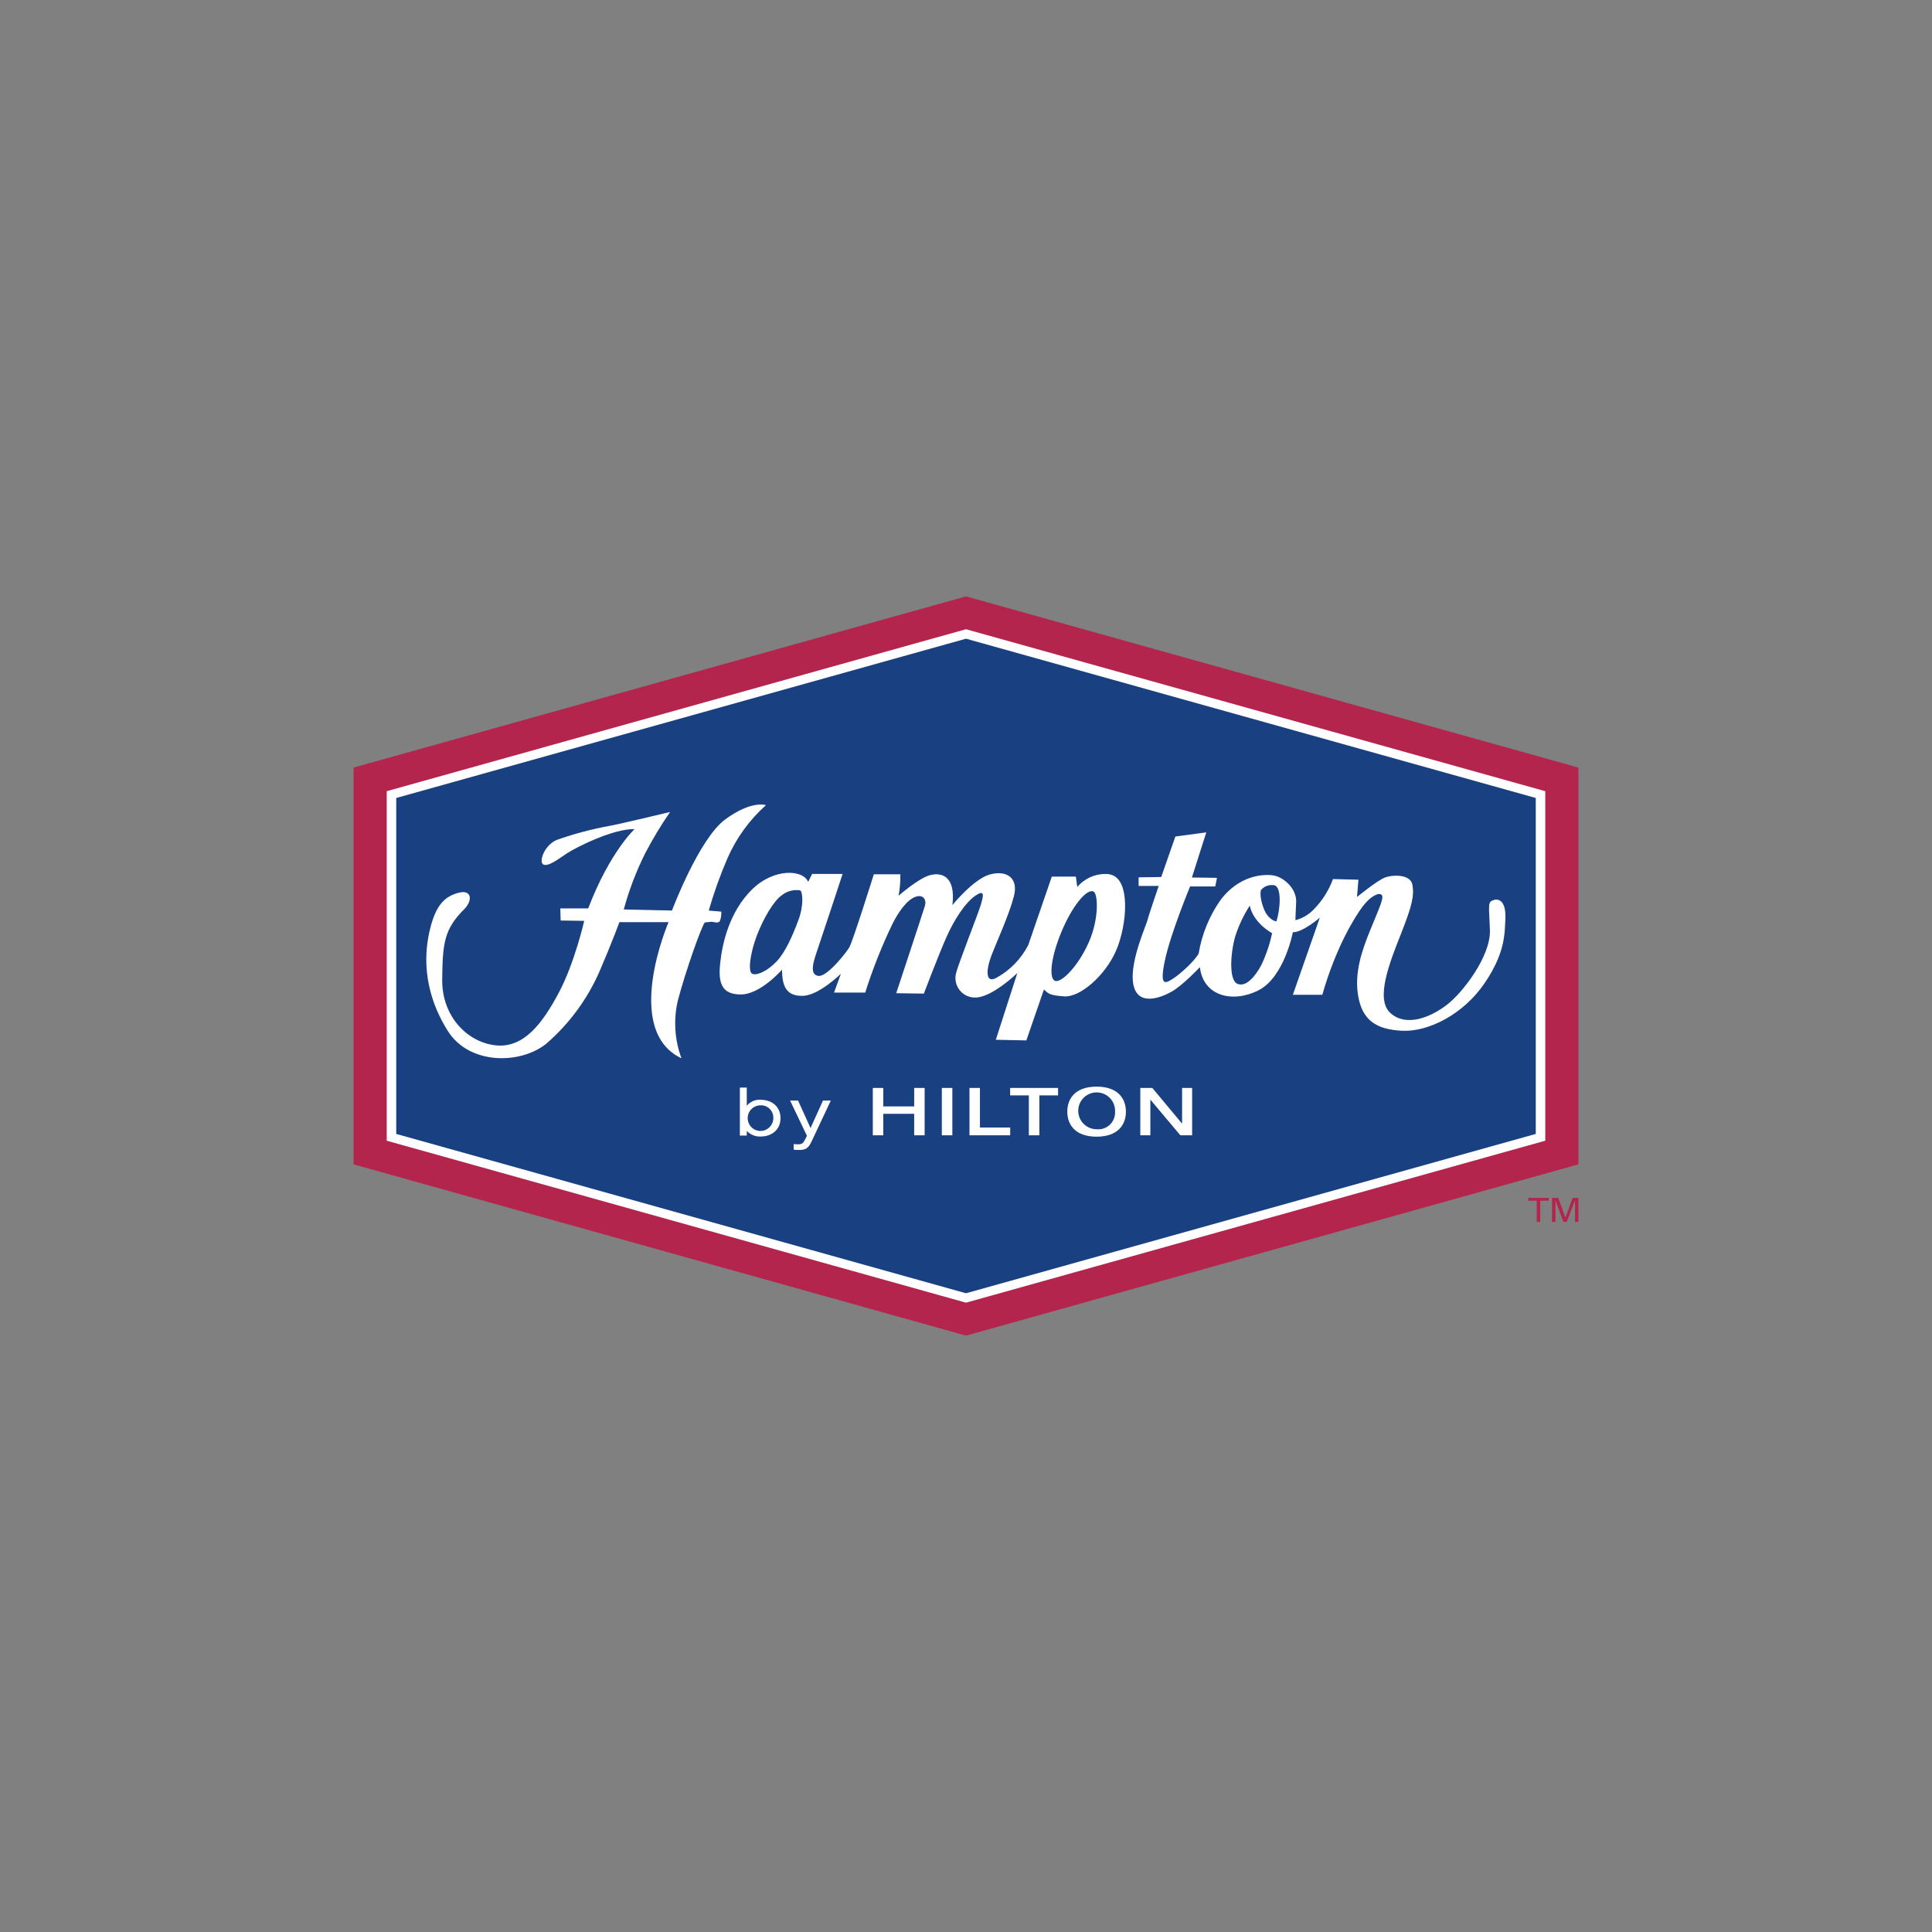 <?xml version="1.0" encoding="UTF-8"?>
<svg id="Layer_2" data-name="Layer 2" xmlns="http://www.w3.org/2000/svg" viewBox="0 0 1000 1000">
  <rect x="0" y="0" width="1000" height="1000" fill="#808080" stroke="none"/>
  <defs>
    <style>
      .cls-1 {
        fill: #194182;
      }

      .cls-1, .cls-2, .cls-3, .cls-4, .cls-5 {
        stroke-width: 0px;
      }

      .cls-1, .cls-4, .cls-5 {
        fill-rule: evenodd;
      }

      .cls-2, .cls-4 {
        fill: #b3254d;
      }

      .cls-3, .cls-5 {
        fill: #fff;
      }
    </style>
  </defs>
  <polygon class="cls-4" points="183 602.67 183 397.3 500 308.69 817 397.3 817 602.67 500 691.31 183 602.67"/>
  <polygon class="cls-5" points="200.17 590.43 200.17 409.52 500 325.69 799.83 409.52 799.83 590.43 500 674.26 200.17 590.43"/>
  <polygon class="cls-1" points="500 330.59 205.09 413.03 205.09 586.92 500 669.39 794.91 586.92 794.91 413.03 500 330.59"/>
  <path class="cls-5" d="M574.3,452.49c-6.32-.72-12.58,1.76-16.7,6.61l-.73-5.36h-12.46l-12.19,35.43c-3.73,7.23-9.55,13.18-16.7,17.07-5.95,3.02-4.88-5.19-2.24-12,2.63-6.8,9.12-20.95,11.53-30.41s-3.71-13.44-12.19-11.29c-8.49,2.15-19.65,15.92-19.65,15.92,1.85-15.56-6.12-17.07-11.9-15.39s-15.97,10.56-15.97,10.56c.68-3.66.99-7.38.93-11.1h-13.73s-10.78,34.36-12.66,37.75c-1.15,2.15-11.49,15.58-16.12,14.85-4.63-.73-2.61-7.14-.39-13.58,2.22-6.44,13-39.19,13-39.19h-15.78l-2.05,4.12c-2.61-6.46-17.83-7.32-29.26,4.12-11.44,11.44-15.07,27.19-16.22,37.5s.39,16.63,10.61,16.63,21.36-12.85,21.36-12.85c0,8.92,2.44,13.75,10.78,13.56,8.34-.2,19.68-11.44,19.68-11.44l-3.54,9.75h16.14c3.81-12.07,8.47-23.85,13.95-35.26,3.51-7.17,8-12.88,12.07-14.31s5.75,1.61,4.88,4.63c-.88,3.02-14.87,45.28-14.87,45.28l14.31.2s7.61-20.07,11.7-29.26,9.75-17.87,15.02-21.46c5.27-3.58,3.9.71,2.8,4.63s-11.7,30.77-12.83,35.43c-1.44,5.39,1.76,10.92,7.14,12.36.85.23,1.73.34,2.61.34,8.71.17,21.95-12.7,21.95-12.7l-11.14,34.55,15.8.34,9.1-26.36c2.22,1.95,2.44,3.02,10.58,3.56,8.14.54,21.17-10.73,26.82-23.8,5.66-13.07,7.8-37.7-3.54-39.36M413.26,476.19c-2.95,8.07-6.85,16.83-11.31,21.48-4.46,4.66-9.75,7.32-12.44,6.44-2.68-.88-1.1-11.1,2.22-19.85,3.32-8.75,8.75-18.07,13.02-20.95,2.67-2.11,6.1-3,9.46-2.44,1.12.54,2.05,7.32-.95,15.36M563.72,487.36c-5.41,12.51-14.12,21.29-17.48,20.39-3.37-.9-2.58-11.46,3-25.04,5.58-13.58,13.09-22.75,16.7-21.29,2.27.88,3.17,13.41-2.22,25.95M773.42,465.87c-3.73.71-2.63,2.68-2.24,15.75.39,13.07-13.75,32.02-22.48,38.63-8.73,6.61-20.95,11.29-28.97,4.15-8.02-7.14-.56-25.97,5.39-40.99,5.95-15.02,6.88-19.85,5.95-25.41s-10.19-5.36-14.29-3.76-14.39,10.05-14.39,10.05l.73-8.95-13.17-.34c-2.16,5.89-5.57,11.26-9.97,15.73-2.58,2.7-5.85,4.62-9.46,5.56,0,0,0-2.15.37-9.29s-6.71-13.34-12.39-13.97-17.26.51-26.55,12.53c-5.91,8.31-9.85,17.86-11.51,27.92-1.85,3.73-9.75,10.9-13.53,13.24s-6.88,4.1-3.93-9.75,13-38.14,13-38.14h13.02l.9-4.46-12.97-.17,7.44-23.36-16,2.15-7.32,20.95-11.7.17v4.44h10.41s-5.19,15.02-5.75,17.51-8.92,20.78-7.61,32.04c1.54,13.41,14.29,8.41,20.04,5.17s14.63-12.68,14.63-12.68c1.71,15.02,16.92,18.78,30.31,12,13.39-6.78,17.8-30.07,17.8-30.07,5.02.17,13.95-7.53,13.95-7.53l-13.95,39.92h15.24c7.05-24.7,16.9-40.45,20.97-45.82,4.07-5.36,8.36-7.32,9.75-5.9,1.39,1.41-1.32,6.97-5.78,17.9-4.46,10.92-8.51,22.56-6.32,34.7s9.12,17.07,22.68,17.73c13.56.66,31.55-8.41,42.53-24.38,10.97-15.97,10.58-26.12,10.92-33.65s-2.19-10.53-5.9-9.75M653.04,499.18c-3.32,6.27-8.14,11.97-12.61,10.02-4.46-1.95-3.54-15.92-1.12-24.38,1.79-5.69,4.35-11.12,7.61-16.12,0,0,.76,7.88,11.51,14.34-1.17,5.55-2.98,10.95-5.39,16.09M660.67,476.94s-4.29-.54-6.68-6.97c-2.39-6.44-1.32-9.29-1.32-9.29,1.73-2.05,4.45-2.98,7.07-2.44,3.9,1.27,2.78,13.24.93,18.61M304.48,470.19h-14.46l.17,6.27,12.19.17s-4.88,21.65-13.17,37.24c-8.29,15.58-18.02,28.8-32.7,27.19s-27.82-15.02-27.63-33.99,1.02-26.16,11.49-36.58c4.29-4.29,3.9-10.22-2.97-8.41s-11.51,5.9-14.63,18.07c-3.12,12.17-4.63,31.55,8.92,53.33,11.14,17.87,37.87,17.53,51.21,6.61,11.82-10.27,21.2-23.05,27.46-37.41,6.71-15.56,10.22-25.38,10.22-25.38h25.46s-24.14,55.82,6.68,70.47c-3.54-9.56-4.19-19.95-1.88-29.87,4.1-15.56,12.07-37.92,13.95-40.43,0,0,2.97-.37,3.71-.37s3.15,1.07,4.1-.37c.59-1.55.84-3.22.73-4.88l-6.49-.54c2.66-9.26,5.92-18.35,9.75-27.19,4.58-10.45,11.36-19.79,19.87-27.38,0,0-7.32-2.68-21,7.32-13.68,10-27.65,47.23-27.65,47.23l-24.95-.56c2.7-9.93,6.37-19.58,10.95-28.8,3.89-7.48,8.24-14.71,13.02-21.65,0,0-26.82,6.44-31.21,7.17-9.36,1.7-18.56,4.14-27.53,7.32-6.51,2.85-9.29,11.44-6.88,12.68s7.32-2.44,11.88-5.54,24.38-13.12,35.36-12.75c0,0-12.83,11.8-23.97,40.97"/>
  <polygon class="cls-2" points="795.42 632.45 795.42 621.5 791.03 621.5 791.03 620.03 801.59 620.03 801.59 621.5 797.2 621.5 797.2 632.45 795.42 632.45"/>
  <polygon class="cls-2" points="803.34 620.03 806.54 620.03 810.25 630.27 814 620.03 817 620.03 817 632.45 815.22 632.45 815.22 621.28 810.95 632.45 809.22 632.45 805.1 621.35 805.1 632.45 803.34 632.45 803.34 620.03"/>
  <path class="cls-3" d="M382.95,562.92h3.58v9.44h0c1.74-2.14,4.41-3.31,7.17-3.12,5.71,0,10.29,3.46,10.29,9.51s-4.58,9.51-10.29,9.51c-2.71.13-5.33-.94-7.17-2.93h0v2.44h-3.58v-24.85ZM393.34,572.12c-3.66.16-6.5,3.26-6.33,6.92.16,3.66,3.26,6.5,6.92,6.33,3.54-.16,6.34-3.07,6.34-6.62.16-3.51-2.55-6.49-6.06-6.65-.29-.01-.57,0-.86.02"/>
  <path class="cls-3" d="M425.97,569.65h4.05l-9.9,21.07c-1.8,3.83-3.22,4.49-6.56,4.49-.9,0-1.8,0-2.76-.15v-2.88c.66,0,1.24.12,2.1.12,2.24,0,2.78-.44,3.93-2.76l.85-1.63-8.73-18.26h4.12l6.46,14.22,6.44-14.22Z"/>
  <polygon class="cls-3" points="451.77 563.12 457.18 563.12 457.18 572.68 473.18 572.68 473.18 563.12 478.59 563.12 478.59 587.63 473.18 587.63 473.18 576.51 457.18 576.51 457.18 587.63 451.77 587.63 451.77 563.12"/>
  <rect class="cls-3" x="487.49" y="563.12" width="5.44" height="24.51"/>
  <polygon class="cls-3" points="501.8 563.12 507.22 563.12 507.22 583.6 522.87 583.6 522.87 587.63 501.8 587.63 501.8 563.12"/>
  <polygon class="cls-3" points="532.53 566.97 522.85 566.97 522.85 563.12 547.65 563.12 547.65 566.97 537.97 566.97 537.97 587.63 532.53 587.63 532.53 566.97"/>
  <path class="cls-3" d="M552.43,575.39c0-6.9,4.27-12.95,15.17-12.95s15.17,6.05,15.17,12.95-4.27,12.95-15.17,12.95-15.17-6.05-15.17-12.95M577.15,575.39c.24-5.26-3.83-9.72-9.09-9.96-5.26-.24-9.72,3.83-9.96,9.09-.24,5.26,3.83,9.72,9.09,9.96.13,0,.27,0,.4.01,4.77.49,9.03-2.98,9.53-7.75.05-.45.06-.9.03-1.35"/>
  <polygon class="cls-3" points="590.22 563.12 596.44 563.12 611.78 581.53 611.85 581.53 611.85 563.12 617.05 563.12 617.05 587.63 610.95 587.63 595.49 569.24 595.42 569.24 595.42 587.63 590.22 587.63 590.22 563.12"/>
</svg>